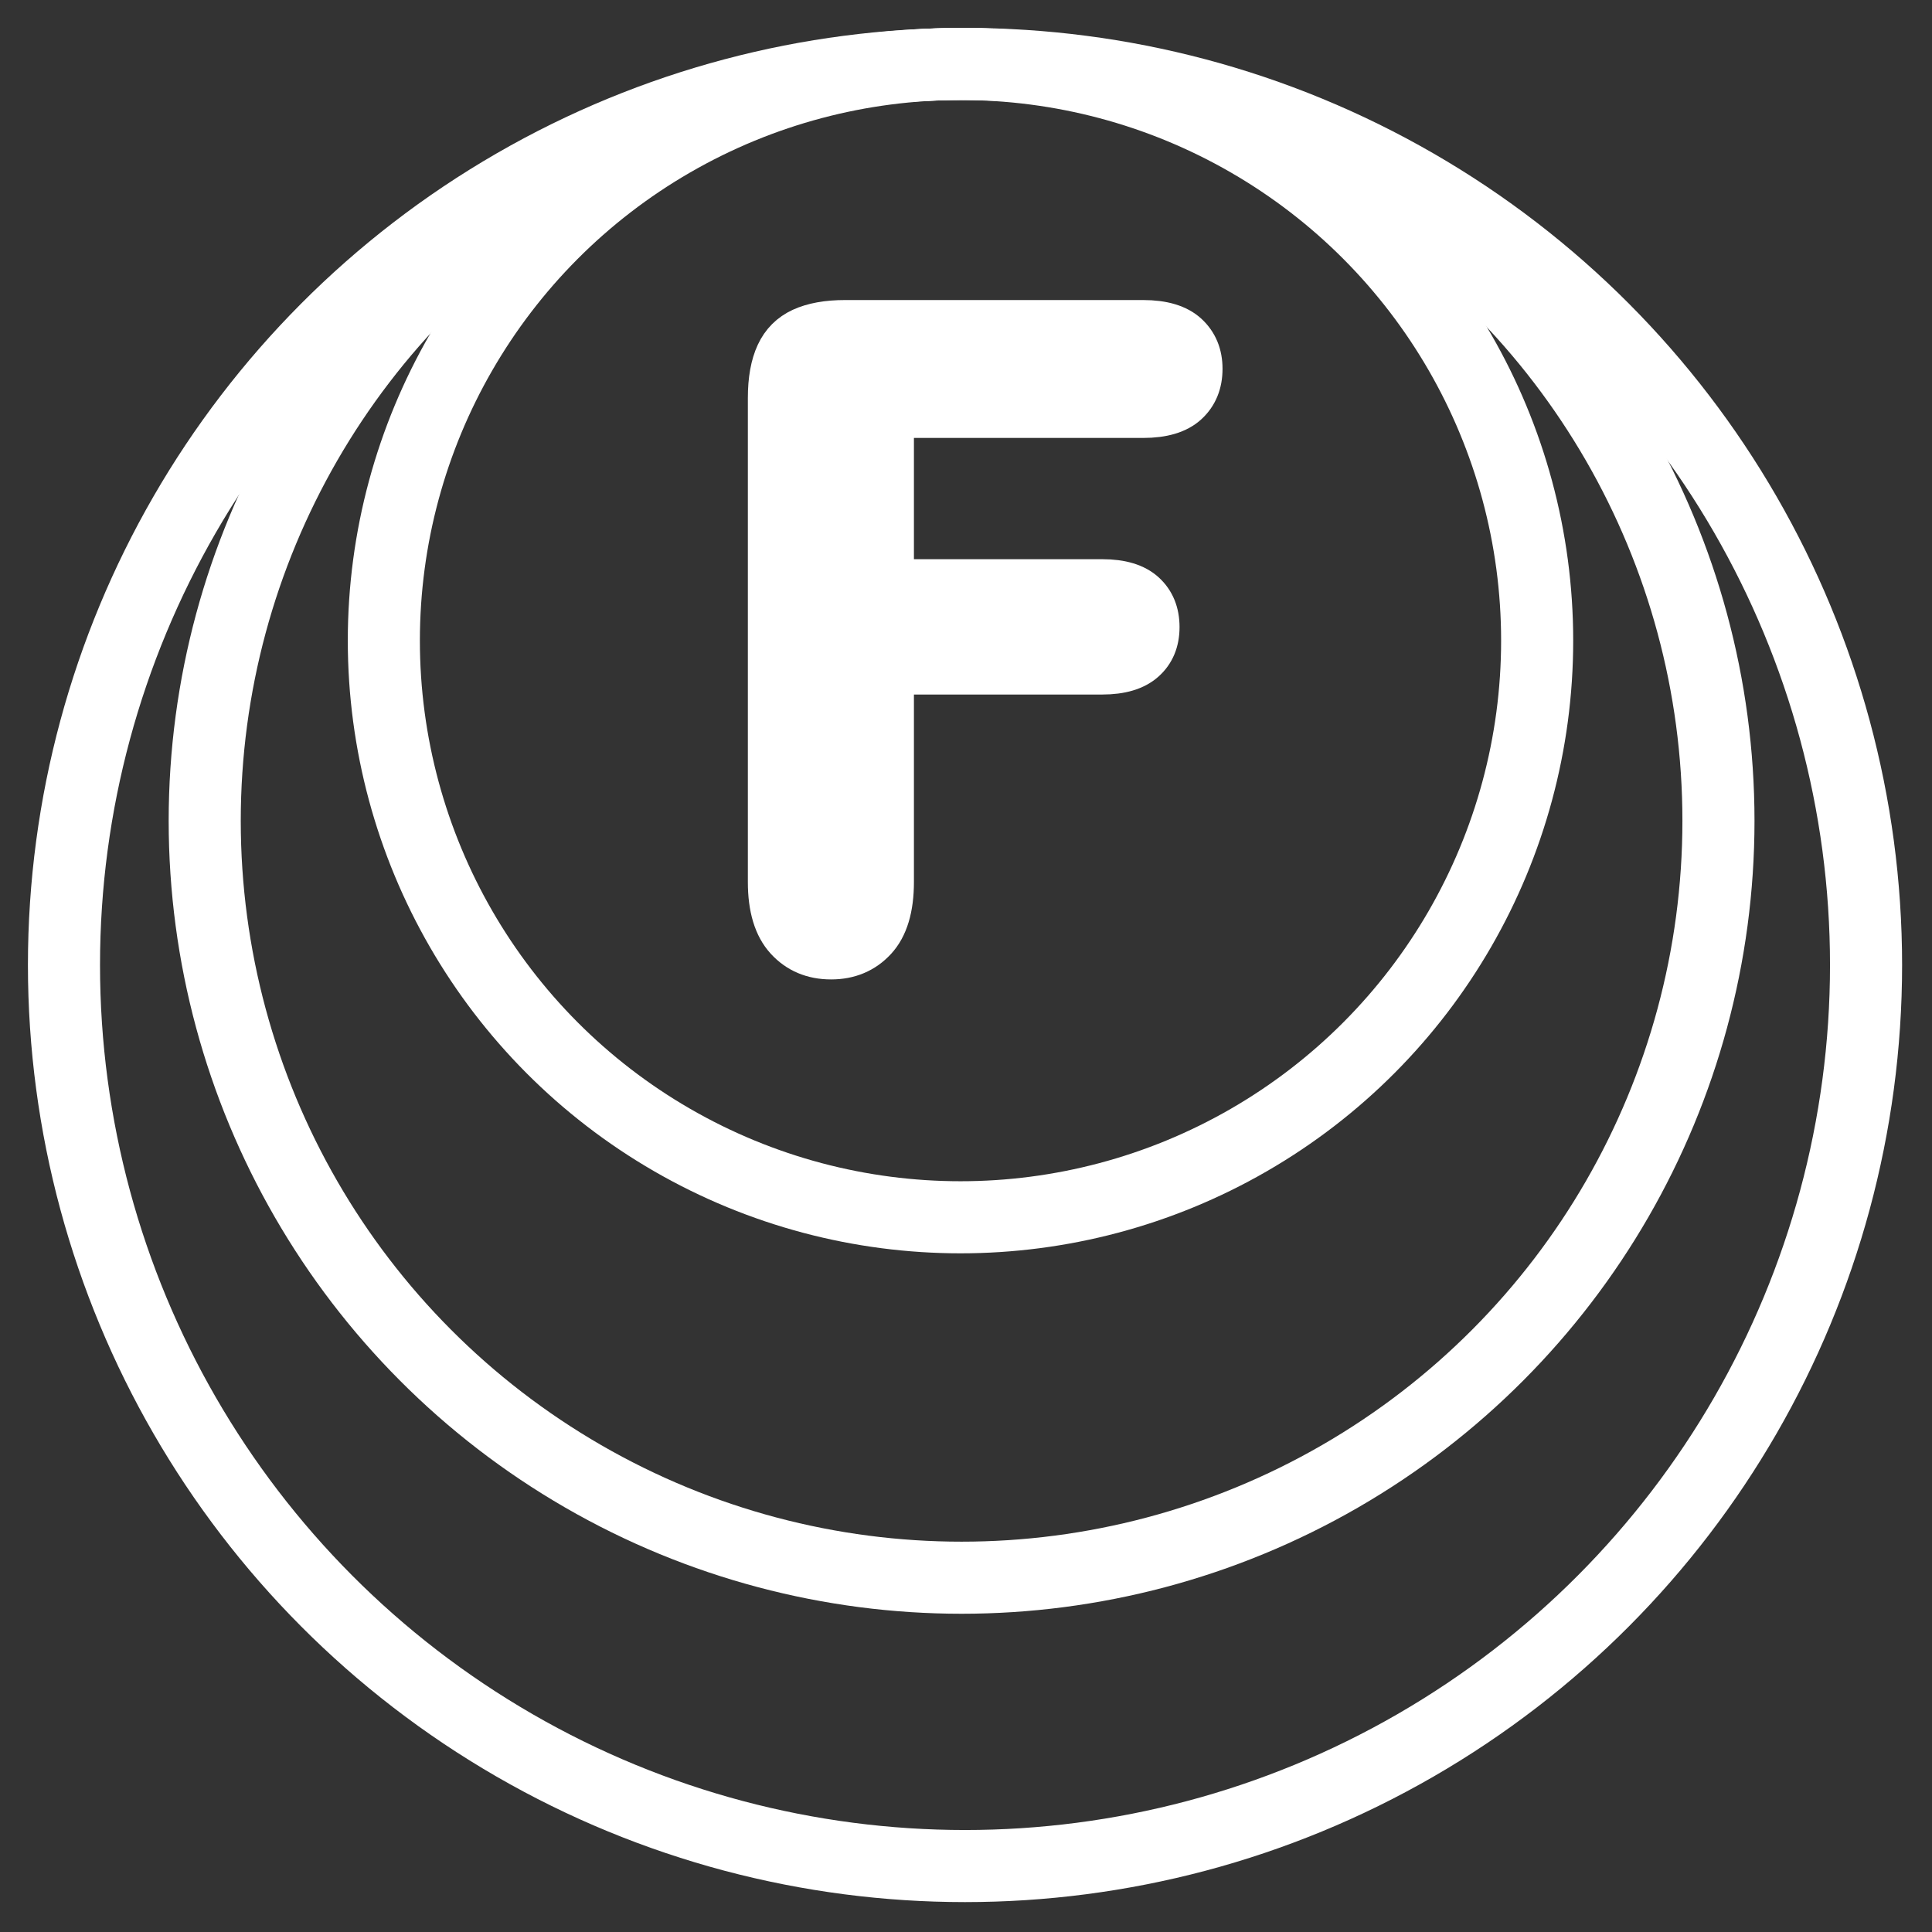 <?xml version="1.0" encoding="UTF-8"?>
<svg width="151px" height="151px" viewBox="0 0 151 151" version="1.1" xmlns="http://www.w3.org/2000/svg" xmlns:xlink="http://www.w3.org/1999/xlink">
    <rect x="0" y="0" width="151" height="151" fill="#333333" stroke="none"/>
    <!-- Generator: Sketch 50.2 (55047) - http://www.bohemiancoding.com/sketch -->
    <title>Artboard</title>
    <desc>Created with Sketch.</desc>
    <defs></defs>
    <g id="Artboard" stroke="none" stroke-width="1" fill="none" fill-rule="evenodd">
        <g id="Logo" transform="translate(5, 5)" stroke="#FFFFFF">
            <circle id="Inner" stroke-width="5.634" cx="70.07" cy="45.07" r="45.07"></circle>
            <circle id="Middle" stroke-width="5.634" cx="70.155" cy="59.155" r="59.155"></circle>
            <circle id="Outer" stroke-width="5.634" cx="70.423" cy="70.423" r="70.423"></circle>
            <path d="M84.342,27.679 L64.881,27.679 L64.881,40.255 L81.149,40.255 C82.657,40.255 83.782,40.596 84.525,41.278 C85.268,41.96 85.64,42.871 85.64,44.011 C85.64,45.151 85.263,46.056 84.509,46.727 C83.755,47.398 82.635,47.733 81.149,47.733 L64.881,47.733 L64.881,63.93 C64.881,65.987 64.42,67.513 63.5,68.508 C62.58,69.503 61.399,70 59.957,70 C58.493,70 57.301,69.497 56.381,68.491 C55.46,67.485 55,65.965 55,63.93 L55,26.103 C55,24.672 55.211,23.504 55.632,22.599 C56.053,21.693 56.713,21.034 57.612,20.62 C58.51,20.207 59.658,20 61.055,20 L84.342,20 C85.917,20 87.087,20.352 87.852,21.056 C88.617,21.761 89,22.683 89,23.823 C89,24.985 88.617,25.919 87.852,26.623 C87.087,27.327 85.917,27.679 84.342,27.679 Z" id="F" stroke-width="3.099" fill="#FFFFFF"></path>
        </g>
    </g>
</svg>